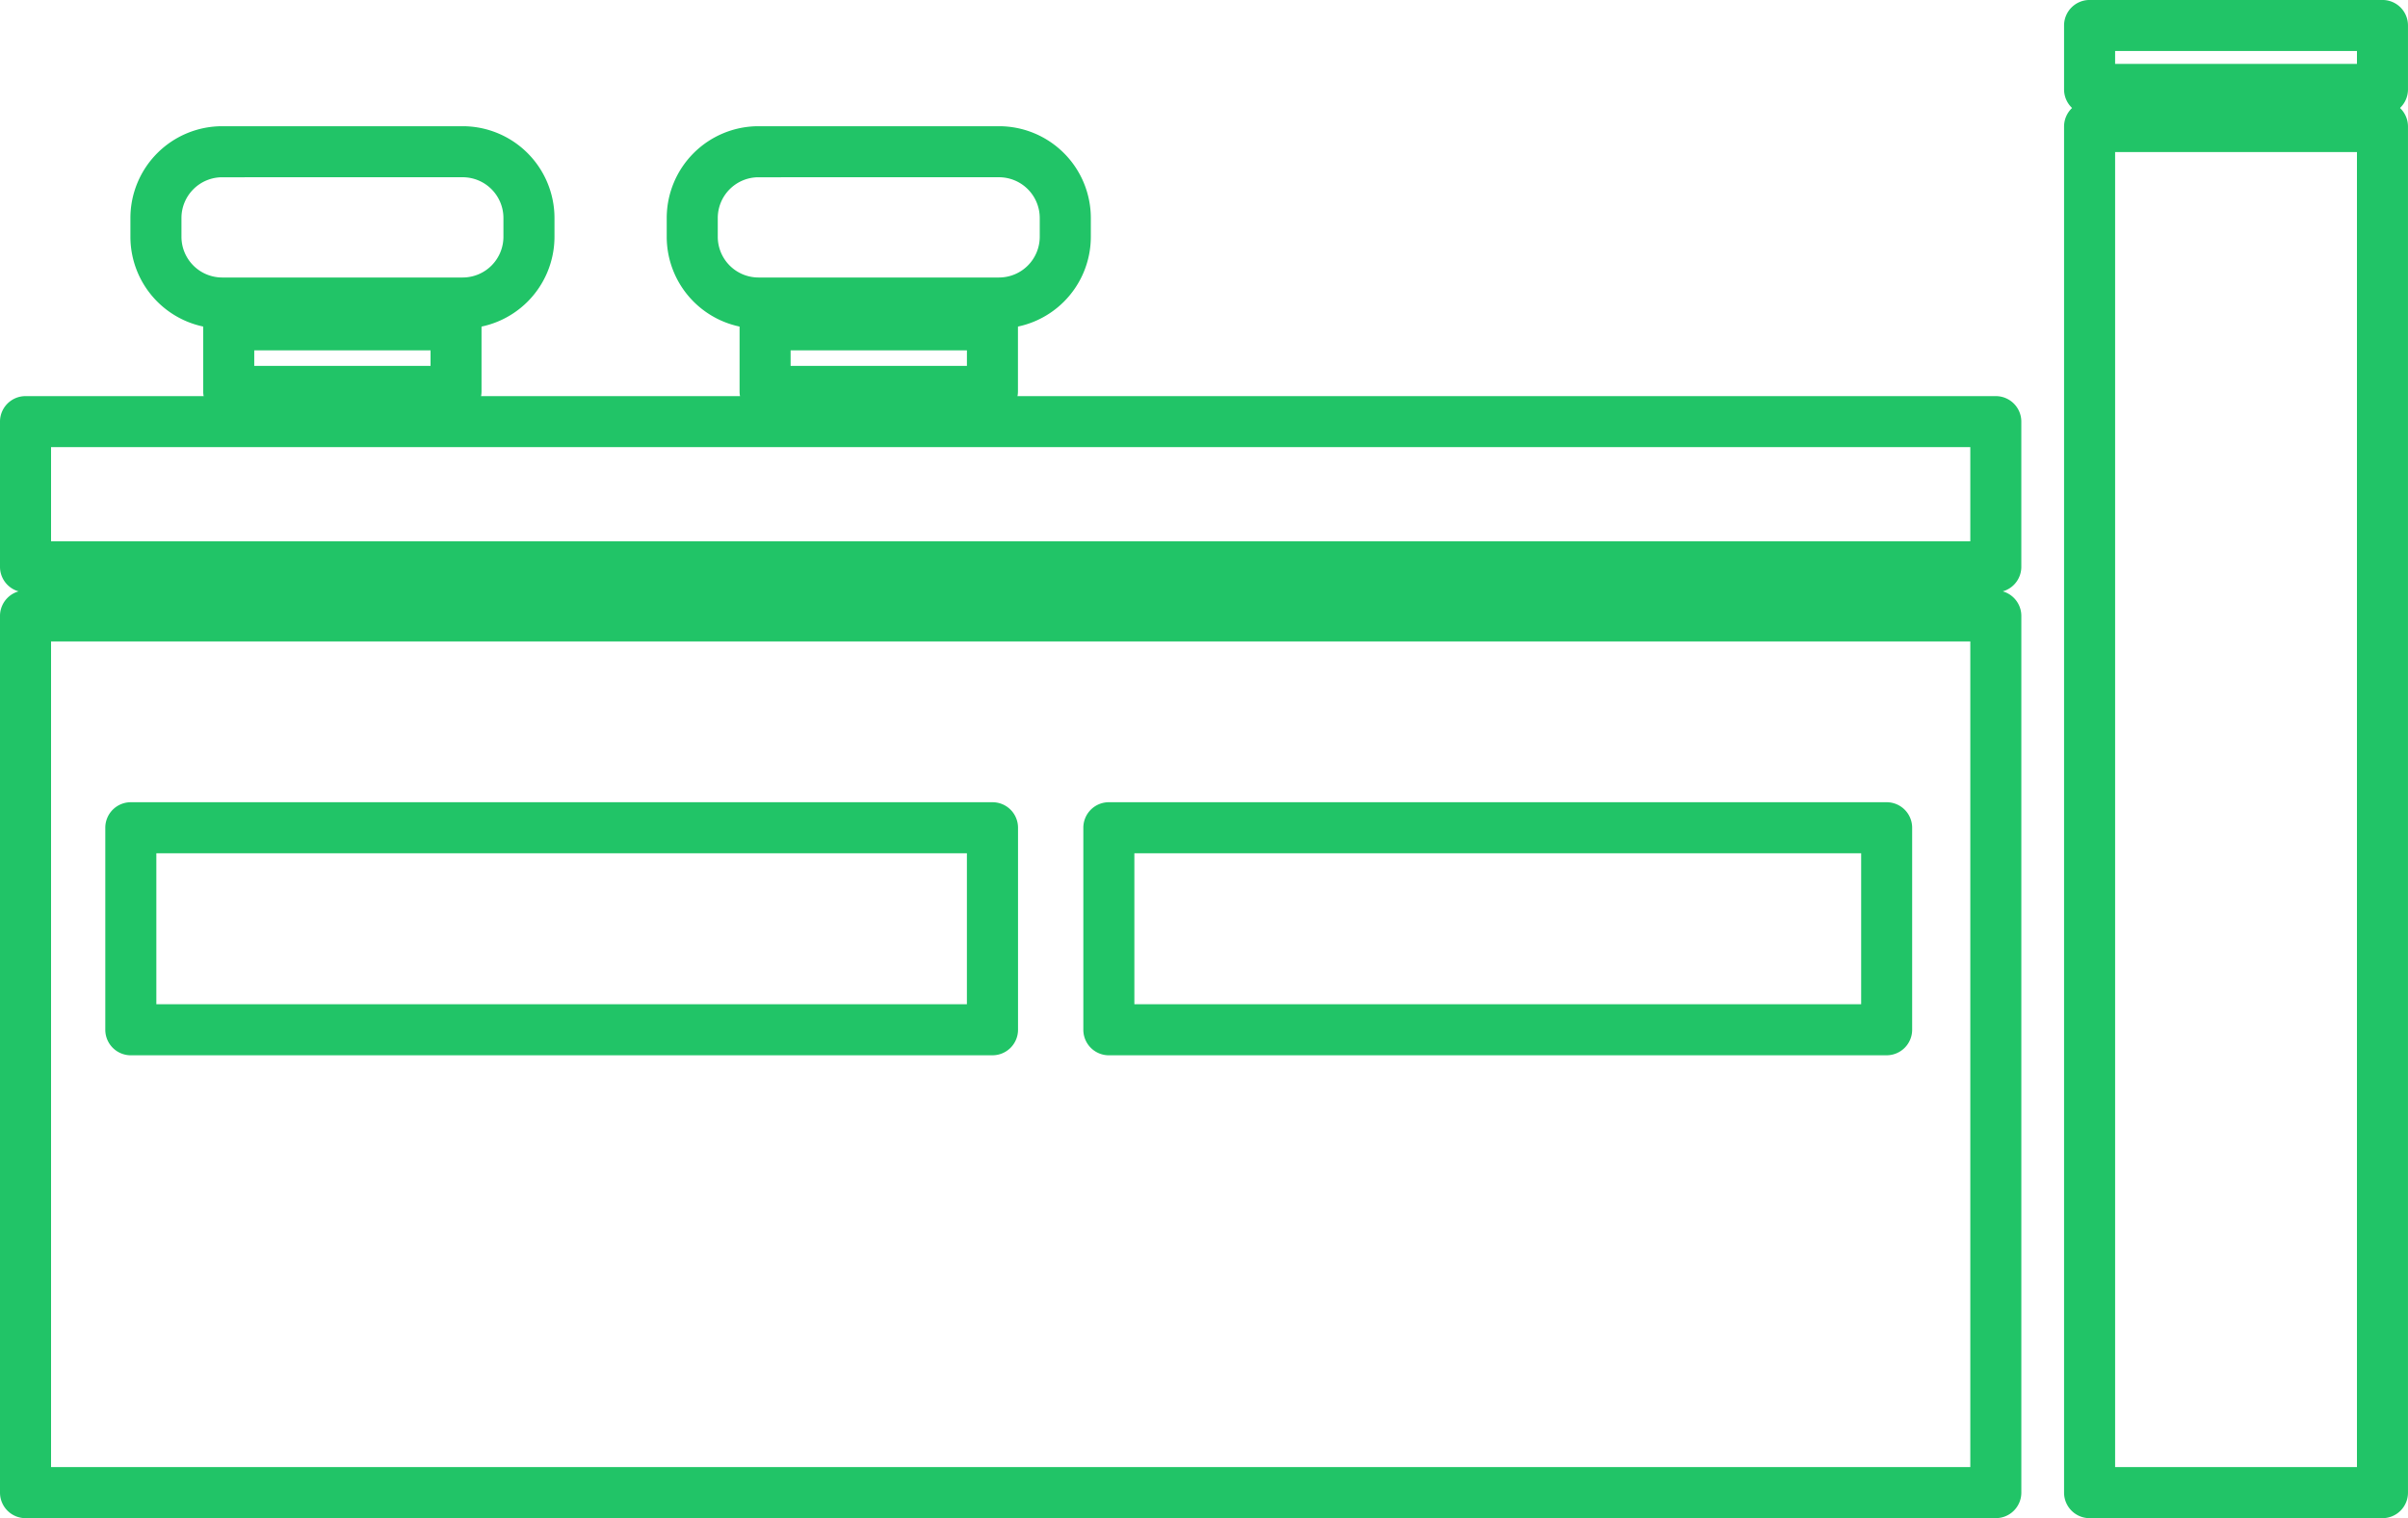 <svg xmlns="http://www.w3.org/2000/svg" xmlns:xlink="http://www.w3.org/1999/xlink" width="130.805" height="82.468" viewBox="0 0 130.805 82.468"><defs><style>.a{fill:#21c467;}.b{clip-path:url(#a);}</style><clipPath id="a"><rect class="a" width="130.805" height="82.468"/></clipPath></defs><g transform="translate(0 0)"><g class="b" transform="translate(0 0)"><path class="a" d="M108.415,18.419H1.386A1.385,1.385,0,0,1,0,17.033V9.147A1.385,1.385,0,0,1,1.386,7.761H108.415A1.385,1.385,0,0,1,109.8,9.147v7.886a1.385,1.385,0,0,1-1.386,1.386M2.773,15.647H107.029V10.531H2.773Z" transform="translate(0 13.757)"/><path class="a" d="M57.734,6.244H41.824a1.387,1.387,0,0,1-1.386-1.386V1.386A1.385,1.385,0,0,1,41.824,0h15.91A1.383,1.383,0,0,1,59.12,1.386V4.858a1.385,1.385,0,0,1-1.386,1.386M43.211,3.471H56.348v-.7H43.211Z" transform="translate(71.684 -0.001)"/><path class="a" d="M57.734,78.96H41.824a1.387,1.387,0,0,1-1.386-1.386V3.365a1.387,1.387,0,0,1,1.386-1.386h15.91A1.385,1.385,0,0,1,59.12,3.365V77.574a1.385,1.385,0,0,1-1.386,1.386M43.211,76.187H56.348V4.752H43.211Z" transform="translate(71.684 3.508)"/><path class="a" d="M31.115,13.464H18.045a4.988,4.988,0,0,1-4.983-4.983V7.458a4.99,4.99,0,0,1,4.983-4.985h13.07A4.99,4.99,0,0,1,36.1,7.458V8.481a4.988,4.988,0,0,1-4.983,4.983M18.045,5.246a2.215,2.215,0,0,0-2.21,2.213V8.481a2.214,2.214,0,0,0,2.21,2.21h13.07a2.214,2.214,0,0,0,2.21-2.21V7.458a2.215,2.215,0,0,0-2.21-2.213Z" transform="translate(23.155 4.383)"/><path class="a" d="M28.225,12.252H15.875a1.387,1.387,0,0,1-1.386-1.386V7.25a1.387,1.387,0,0,1,1.386-1.386h12.35A1.387,1.387,0,0,1,29.611,7.25v3.616a1.387,1.387,0,0,1-1.386,1.386M17.262,9.48h9.577V8.637H17.262Z" transform="translate(25.685 10.395)"/><path class="a" d="M20.608,13.464H7.538A4.988,4.988,0,0,1,2.555,8.481V7.458A4.99,4.99,0,0,1,7.538,2.473h13.07a4.99,4.99,0,0,1,4.983,4.985V8.481a4.988,4.988,0,0,1-4.983,4.983M7.538,5.246a2.215,2.215,0,0,0-2.21,2.213V8.481a2.214,2.214,0,0,0,2.21,2.21h13.07a2.214,2.214,0,0,0,2.21-2.21V7.458a2.215,2.215,0,0,0-2.21-2.213Z" transform="translate(4.529 4.383)"/><path class="a" d="M17.717,12.252H5.367a1.387,1.387,0,0,1-1.386-1.386V7.25A1.387,1.387,0,0,1,5.367,5.864h12.35A1.387,1.387,0,0,1,19.1,7.25v3.616a1.387,1.387,0,0,1-1.386,1.386M6.754,9.48h9.577V8.637H6.754Z" transform="translate(7.057 10.395)"/><path class="a" d="M108.415,61.964H1.386A1.387,1.387,0,0,1,0,60.577V12.953a1.387,1.387,0,0,1,1.386-1.386H108.415a1.387,1.387,0,0,1,1.386,1.386V60.577a1.387,1.387,0,0,1-1.386,1.386M2.773,59.191H107.029V14.34H2.773Zm99.712-22.37H60.234a1.387,1.387,0,0,1-1.386-1.386V24.46a1.385,1.385,0,0,1,1.386-1.386h42.25a1.385,1.385,0,0,1,1.386,1.386V35.434a1.387,1.387,0,0,1-1.386,1.386M61.62,34.048H101.1v-8.2H61.62ZM53.91,36.821H7.106A1.387,1.387,0,0,1,5.72,35.434V24.46a1.385,1.385,0,0,1,1.386-1.386h46.8A1.385,1.385,0,0,1,55.3,24.46V35.434a1.387,1.387,0,0,1-1.386,1.386M8.493,34.048h44.03v-8.2H8.493Z" transform="translate(0 20.504)"/></g></g></svg>